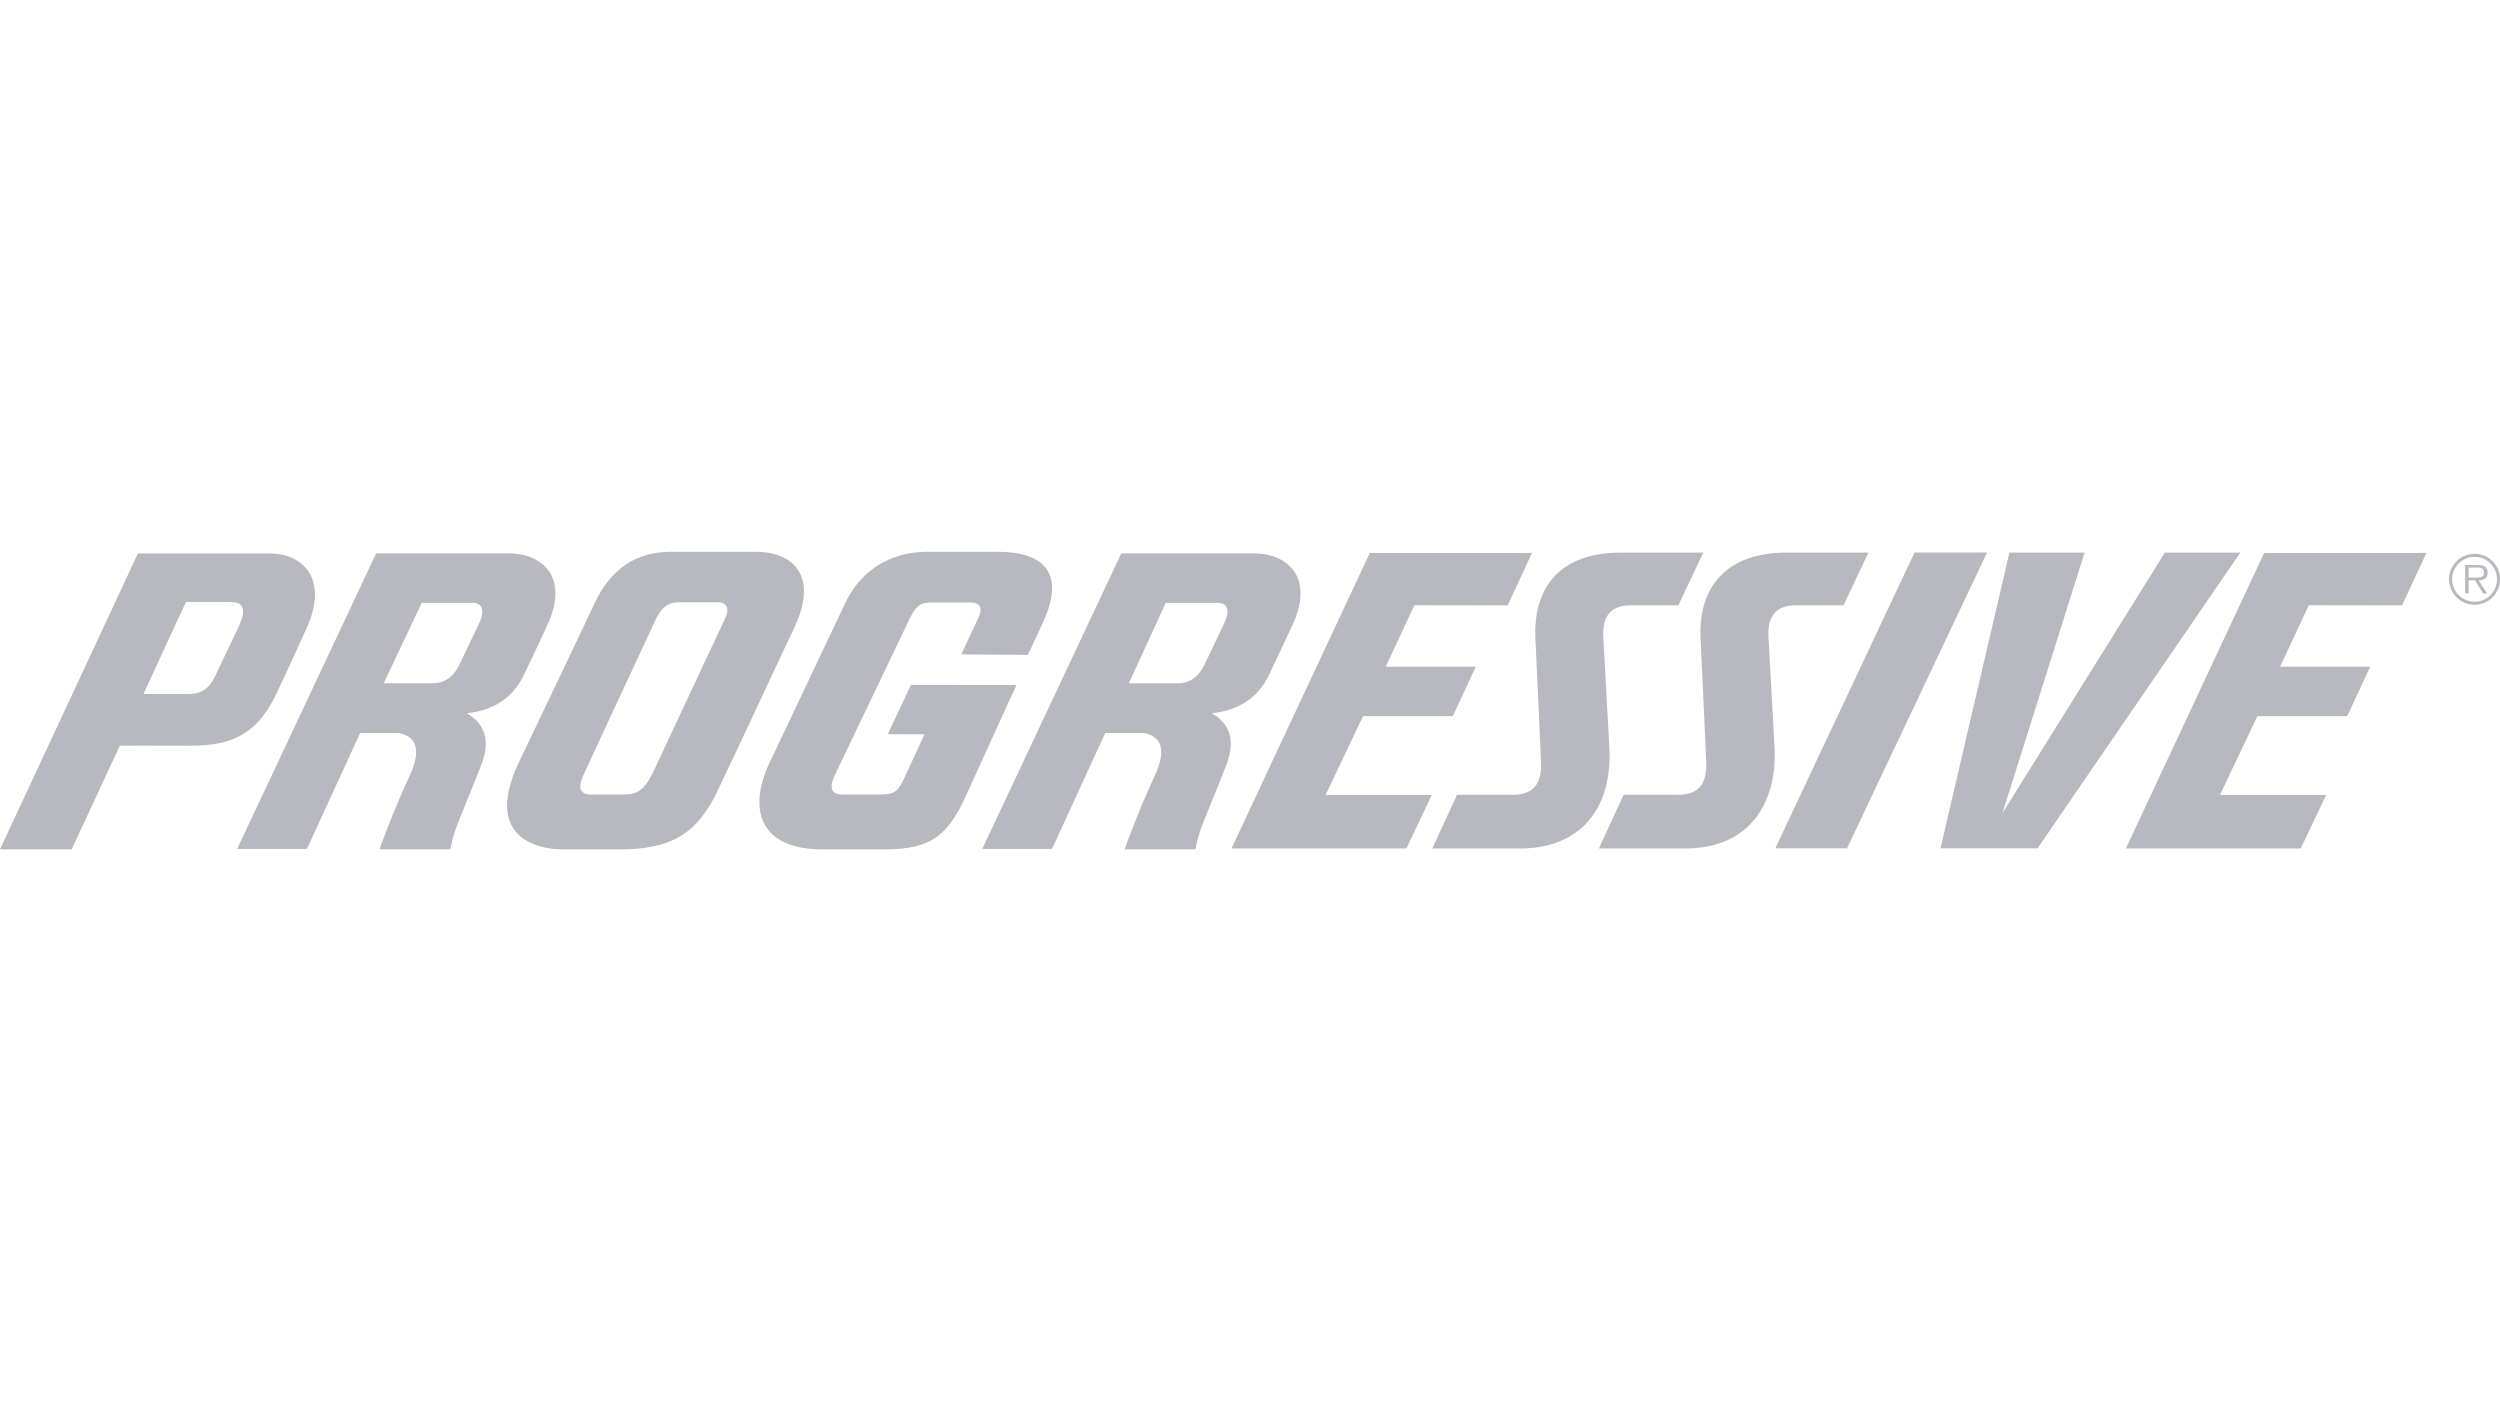<?xml version="1.0" encoding="UTF-8" standalone="no"?>
<svg width="124px" height="70px" viewBox="0 0 124 70" version="1.1" xmlns="http://www.w3.org/2000/svg" xmlns:xlink="http://www.w3.org/1999/xlink">
    <!-- Generator: Sketch 3.8.1 (29687) - http://www.bohemiancoding.com/sketch -->
    <title>progressive</title>
    <desc>Created with Sketch.</desc>
    <defs></defs>
    <g id="Grid" stroke="none" stroke-width="1" fill="none" fill-rule="evenodd" opacity="0.7">
        <g id="progressive" fill="#9A9BA5">
            <path d="M64.23,28.403 C63.789,27.7 62.932,27.45 62.275,27.45 L55.614,27.45 L48.719,42.108 L52.18,42.108 L54.821,36.354 L56.679,36.358 C56.68,36.358 57.216,36.384 57.465,36.791 C57.688,37.16 57.627,37.724 57.279,38.469 C56.442,40.262 55.778,42.123 55.778,42.123 L59.29,42.125 C59.29,42.125 59.421,41.413 59.716,40.708 C59.982,40.066 60.789,38.044 60.795,38.025 C61.47,36.358 60.639,35.702 60.112,35.376 C61.443,35.236 62.394,34.61 62.933,33.497 C63.372,32.591 64.051,31.122 64.056,31.108 C64.729,29.717 64.523,28.868 64.23,28.403 Z M49.579,27.368 L45.993,27.368 C44.164,27.368 42.679,28.298 41.92,29.92 C41.271,31.311 38.182,37.803 38.182,37.803 C37.054,40.178 37.707,42.131 40.797,42.131 L43.555,42.131 C45.758,42.154 46.842,41.807 47.848,39.605 L50.416,33.975 L45.184,33.968 L44.033,36.417 L45.856,36.42 L44.832,38.637 C44.533,39.28 44.331,39.408 43.628,39.408 L41.816,39.408 C41.278,39.414 41.083,39.14 41.408,38.448 C41.821,37.574 45.076,30.775 45.076,30.775 C45.444,30.001 45.666,29.884 46.236,29.884 L48.109,29.884 C48.561,29.881 48.805,30.093 48.503,30.693 C48.435,30.826 47.682,32.458 47.682,32.458 L50.984,32.482 L51.734,30.868 C52.83,28.505 51.855,27.399 49.579,27.368 Z M91.612,42.078 L98.558,27.406 L94.961,27.406 L88.055,42.078 L91.612,42.078 Z M107.377,27.409 L99.32,40.336 L103.396,27.409 L99.667,27.409 L96.247,42.078 L101.062,42.078 L111.121,27.409 L107.377,27.409 Z M79.821,36.99 L79.522,31.566 C79.487,30.914 79.646,30.026 80.843,30.026 L83.247,30.026 L84.479,27.41 L80.382,27.41 C77.138,27.413 76.032,29.395 76.158,31.724 C76.233,33.149 76.433,37.783 76.433,37.783 C76.482,38.899 76.054,39.423 75.009,39.423 L72.268,39.423 L71.041,42.085 L75.409,42.085 C78.305,42.084 80.012,40.192 79.821,36.99 Z M88.013,36.99 L87.714,31.566 C87.679,30.914 87.839,30.026 89.036,30.026 L91.439,30.026 L92.673,27.41 L88.575,27.41 C85.883,27.412 84.197,28.88 84.35,31.724 C84.425,33.149 84.627,37.783 84.627,37.783 C84.678,38.899 84.247,39.423 83.2,39.423 L80.531,39.423 L79.302,42.085 L83.601,42.085 C86.787,42.084 88.18,39.805 88.013,36.99 Z M67.941,27.429 L61.083,42.083 L69.757,42.083 L71.019,39.428 L65.75,39.428 L67.606,35.521 L72.06,35.521 L73.202,33.067 L68.733,33.067 L70.155,30.021 L74.778,30.029 C74.787,30.029 75.987,27.427 75.987,27.427 L67.941,27.429 Z M112.301,27.429 L105.444,42.083 L114.117,42.083 L115.379,39.428 L110.111,39.428 L111.966,35.521 L116.42,35.521 L117.563,33.067 L113.093,33.067 L114.517,30.021 L119.137,30.029 C119.146,30.029 120.347,27.427 120.347,27.427 L112.301,27.429 Z M60.712,30.934 L60.108,32.204 L59.746,32.958 C59.453,33.578 59.002,33.892 58.403,33.892 L55.991,33.892 L57.822,29.903 L60.464,29.903 C60.464,29.903 60.709,29.912 60.821,30.093 C60.927,30.265 60.89,30.556 60.712,30.934 Z M27.274,28.403 C26.834,27.7 25.976,27.45 25.32,27.45 L18.656,27.45 L11.763,42.108 L15.223,42.108 L17.865,36.354 L19.723,36.358 C19.724,36.358 20.259,36.384 20.508,36.791 C20.732,37.16 20.671,37.724 20.322,38.469 C19.485,40.262 18.823,42.123 18.823,42.123 L22.334,42.125 C22.334,42.125 22.464,41.413 22.759,40.708 C23.027,40.066 23.832,38.044 23.84,38.025 C24.515,36.358 23.683,35.702 23.156,35.376 C24.487,35.236 25.439,34.61 25.977,33.497 C26.416,32.591 27.095,31.122 27.101,31.108 C27.772,29.717 27.566,28.868 27.274,28.403 Z M23.756,30.934 L23.15,32.204 L22.79,32.957 C22.497,33.577 22.046,33.891 21.447,33.891 L19.033,33.891 L20.917,29.903 L23.507,29.903 C23.507,29.903 23.753,29.912 23.864,30.093 C23.971,30.265 23.934,30.556 23.756,30.934 Z M35.573,39.263 C36.261,37.829 37.218,35.783 38.232,33.617 L39.414,31.095 C40.633,28.497 39.256,27.368 37.507,27.368 L33.314,27.368 C31.546,27.368 30.297,28.203 29.494,29.92 C29.064,30.842 28.343,32.349 27.51,34.094 L25.74,37.803 C23.974,41.52 26.617,42.131 27.918,42.131 L30.573,42.131 C33.235,42.157 34.544,41.406 35.573,39.263 Z M30.866,39.409 L29.342,39.409 C29.062,39.423 28.521,39.337 28.934,38.449 C29.526,37.172 32.006,31.828 32.512,30.754 C32.857,30.02 33.215,29.873 33.683,29.873 L35.567,29.873 C35.932,29.858 36.255,30.058 35.96,30.684 L32.443,38.197 C31.951,39.235 31.619,39.409 30.866,39.409 Z M3.556,42.126 L0,42.126 L6.839,27.453 L13.425,27.453 C14.938,27.458 16.349,28.635 15.202,31.174 C14.55,32.615 13.974,33.86 13.683,34.459 C12.78,36.317 11.62,37.003 9.405,36.987 C7.953,36.977 5.944,36.987 5.944,36.987 L3.556,42.126 Z M9.345,34.425 C9.971,34.431 10.379,34.157 10.668,33.54 C10.72,33.429 11.208,32.415 11.85,31.056 C12.299,30.106 11.949,29.858 11.46,29.858 L9.224,29.855 L7.116,34.421 L9.345,34.425 Z M121.47,28.729 C121.47,28.034 122.038,27.468 122.74,27.468 C123.439,27.468 124,28.034 124,28.729 C124,29.431 123.439,29.997 122.74,29.997 C122.038,29.997 121.47,29.431 121.47,28.729 Z M123.85,28.729 C123.85,28.117 123.353,27.621 122.741,27.621 C122.125,27.621 121.627,28.117 121.627,28.729 C121.627,29.348 122.125,29.844 122.741,29.844 C123.353,29.844 123.85,29.348 123.85,28.729 Z M123.369,29.437 L123.164,29.437 L122.76,28.786 L122.443,28.786 L122.443,29.437 L122.271,29.437 L122.271,28.024 L122.885,28.024 C123.004,28.024 123.123,28.03 123.231,28.093 C123.336,28.153 123.388,28.279 123.388,28.399 C123.388,28.676 123.193,28.779 122.942,28.786 L123.369,29.437 Z M122.706,28.649 C122.906,28.649 123.214,28.683 123.214,28.394 C123.214,28.176 123.02,28.149 122.846,28.149 L122.443,28.149 L122.443,28.649 L122.706,28.649 L122.706,28.649 Z" id="Combined-Shape"></path>
        </g>
    </g>
</svg>